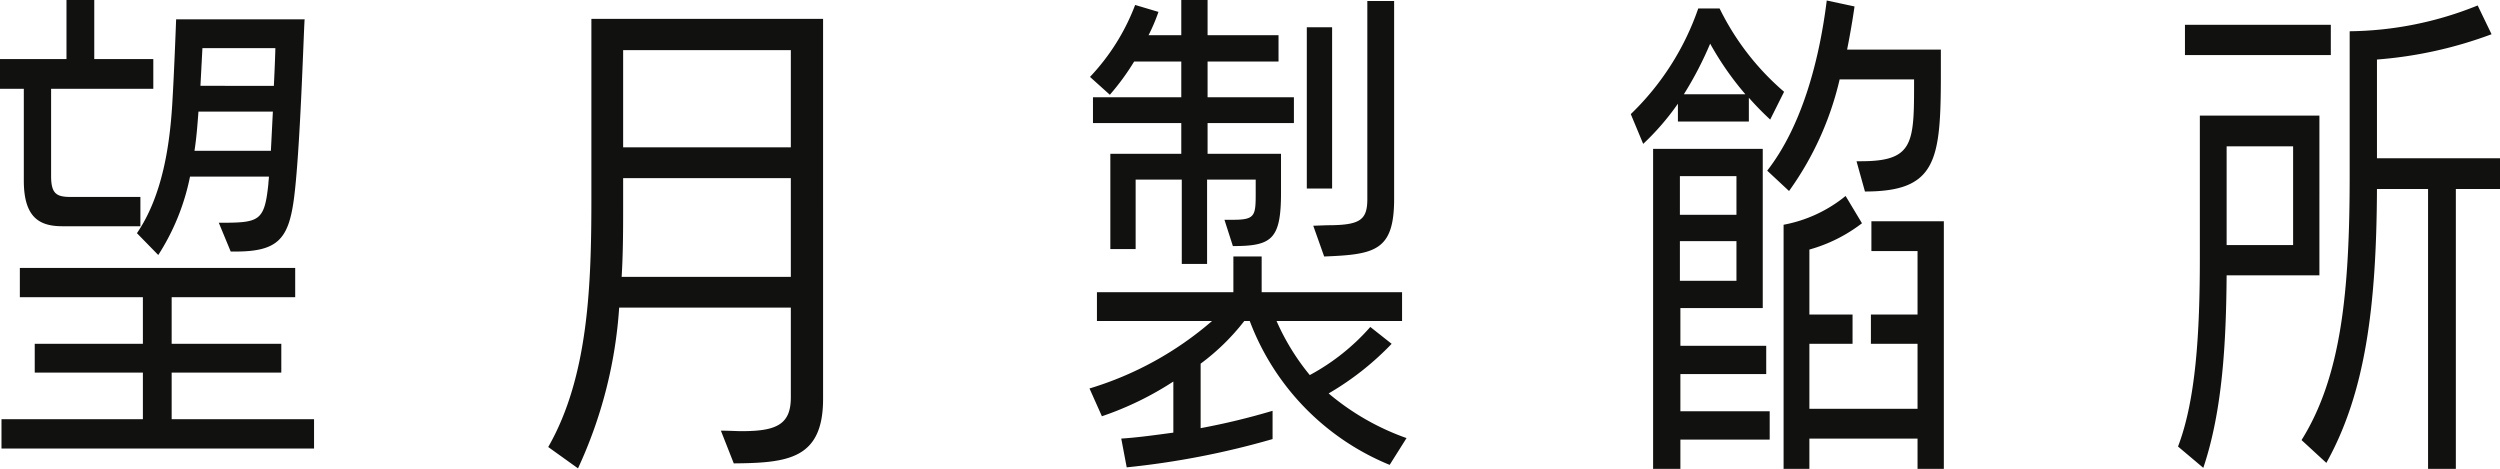 <svg xmlns="http://www.w3.org/2000/svg" width="201.56" height="37.8" viewBox="0 0 201.56 37.8"><path d="M26.64,2.04V-.32H15.16V-4.08H24V-6.4H15.16v-3.76h9.96v-2.36H2.92v2.36h9.92V-6.4H4.12v2.32h8.72V-.32H1.44V2.04ZM20.32-13.84c3.36,0,4.24-1,4.68-4.12.52-3.76.8-13.6.88-14.6H15.52s-.16,4.4-.32,6.96c-.2,3.12-.76,7.24-2.84,10.28l1.72,1.76a18.312,18.312,0,0,0,2.56-6.32H23c0,.2-.04.4-.04.56-.32,3.08-.72,3.16-4,3.16l.96,2.32Zm-7.68-2.04v-2.36H7.08c-1.16,0-1.64-.2-1.64-1.68v-7.04h8.24v-2.4H8.92v-4.76H6.68v4.76H1.32v2.4H3.24v7.4c0,3.08,1.36,3.68,3.12,3.68Zm10.52-6.08H17c.16-1.04.24-2.08.32-3.16h6Zm.36-8.28c0,.2-.04,1.44-.12,3.04H17.48l.16-3.04ZM60.48,3.24c4.32-.04,7.2-.32,7.2-5.2V-32.6H49v14.36c0,6.96-.2,14.44-3.48,20.16l2.4,1.72A36.432,36.432,0,0,0,51.24-9.32H65.08v7.24C65.08.04,64,.64,61.2.64h-.28S59.84.6,59.44.6Zm4.6-15.04H51.44c.12-1.96.12-3.92.12-5.8v-2.16H65.08Zm0-10.44H51.56v-7.84H65.08ZM114.72,1.2a20.083,20.083,0,0,1-6.28-3.6,23.089,23.089,0,0,0,5.08-4L111.8-7.76a17.571,17.571,0,0,1-4.88,3.88,18.685,18.685,0,0,1-2.68-4.36h10.12v-2.32H103.04v-2.88h-2.28v2.88h-11v2.32h9.28A26.967,26.967,0,0,1,89.16-2.8l1,2.24a25.53,25.53,0,0,0,5.76-2.8V.76c-1.48.2-2.92.4-4.2.48l.44,2.32a66.568,66.568,0,0,0,11.76-2.28V-1A56.3,56.3,0,0,1,98.12.4V-4.8a17.953,17.953,0,0,0,3.52-3.44h.44a20.234,20.234,0,0,0,11.28,11.6Zm-14-15.48c3.12,0,3.88-.52,3.88-4.28v-3.16H98.68V-24.2h6.96v-2.08H98.68v-2.88h5.72v-2.12H98.68v-2.84H96.56v2.84H93.92a14.689,14.689,0,0,0,.8-1.88l-1.88-.56a17.391,17.391,0,0,1-3.64,5.8l1.6,1.44a19.422,19.422,0,0,0,1.96-2.68h3.8v2.88H89.44v2.08h7.12v2.48H90.84v7.68h2.04v-5.6H96.6v6.8h2.04v-6.8h3.92v1.08c0,1.84-.04,2.16-1.84,2.16h-.68Zm7.36.84c4.08-.16,5.64-.44,5.64-4.64V-34.04h-2.16v15.96c0,1.72-.6,2.12-3.24,2.12l-1.12.04Zm.64-5.48v-13h-2.04v13ZM144,1.32V-.96h-7.2v-3h6.92V-6.24H136.8V-9.28h6.64V-22.12H134.6V3.68h2.2V1.32Zm14.04,2.36V-16.28H152.2v2.4h3.72v5.12h-3.76V-6.4h3.76v5.24H147.2V-6.4h3.48V-8.76H147.2V-14a12.425,12.425,0,0,0,4.24-2.12l-1.32-2.2a11.114,11.114,0,0,1-5,2.32V3.68h2.08V1.24h8.72V3.68Zm-6.36-22.36c5.8,0,6.12-2.52,6.12-9.56v-1.88h-7.56q.36-1.8.6-3.48l-2.24-.48c-.6,4.84-2,10.12-4.8,13.72l1.76,1.64a25.116,25.116,0,0,0,4.08-9h6v.64c0,4.6-.16,5.96-4.28,5.96H151Zm-6.52-8.04a21,21,0,0,1-5.2-6.72h-1.72a21.59,21.59,0,0,1-5.44,8.52l1,2.4a20.413,20.413,0,0,0,2.8-3.24v1.44h5.72v-1.92a24.067,24.067,0,0,0,1.72,1.76Zm-3.84,15.24h-4.56v-3.2h4.56Zm0-5.32h-4.56v-3.12h4.56Zm-4.24-9.72a28.4,28.4,0,0,0,2.12-4.08,24.371,24.371,0,0,0,2.84,4.08Zm62.24,30.2V-18.88h3.56v-2.48h-9.92v-7.96a33.708,33.708,0,0,0,9.24-2.04l-1.12-2.32a28.194,28.194,0,0,1-10.32,2.08v11.64c0,9.36-.68,16.2-3.88,21.32l2,1.84c3.12-5.6,4.04-12.48,4.08-22.08h4.12V3.68ZM178.96,3.6c1.56-4.64,1.84-10.16,1.88-15.52h7.48V-24.8h-9.64v11.48c0,6.04-.32,11.44-1.76,15.2Zm7.24-17.96h-5.36v-7.96h5.36Zm3.04-15.32v-2.44H177.48v2.44Z" transform="translate(-1.32 34.12)" fill="#11110f"/></svg>